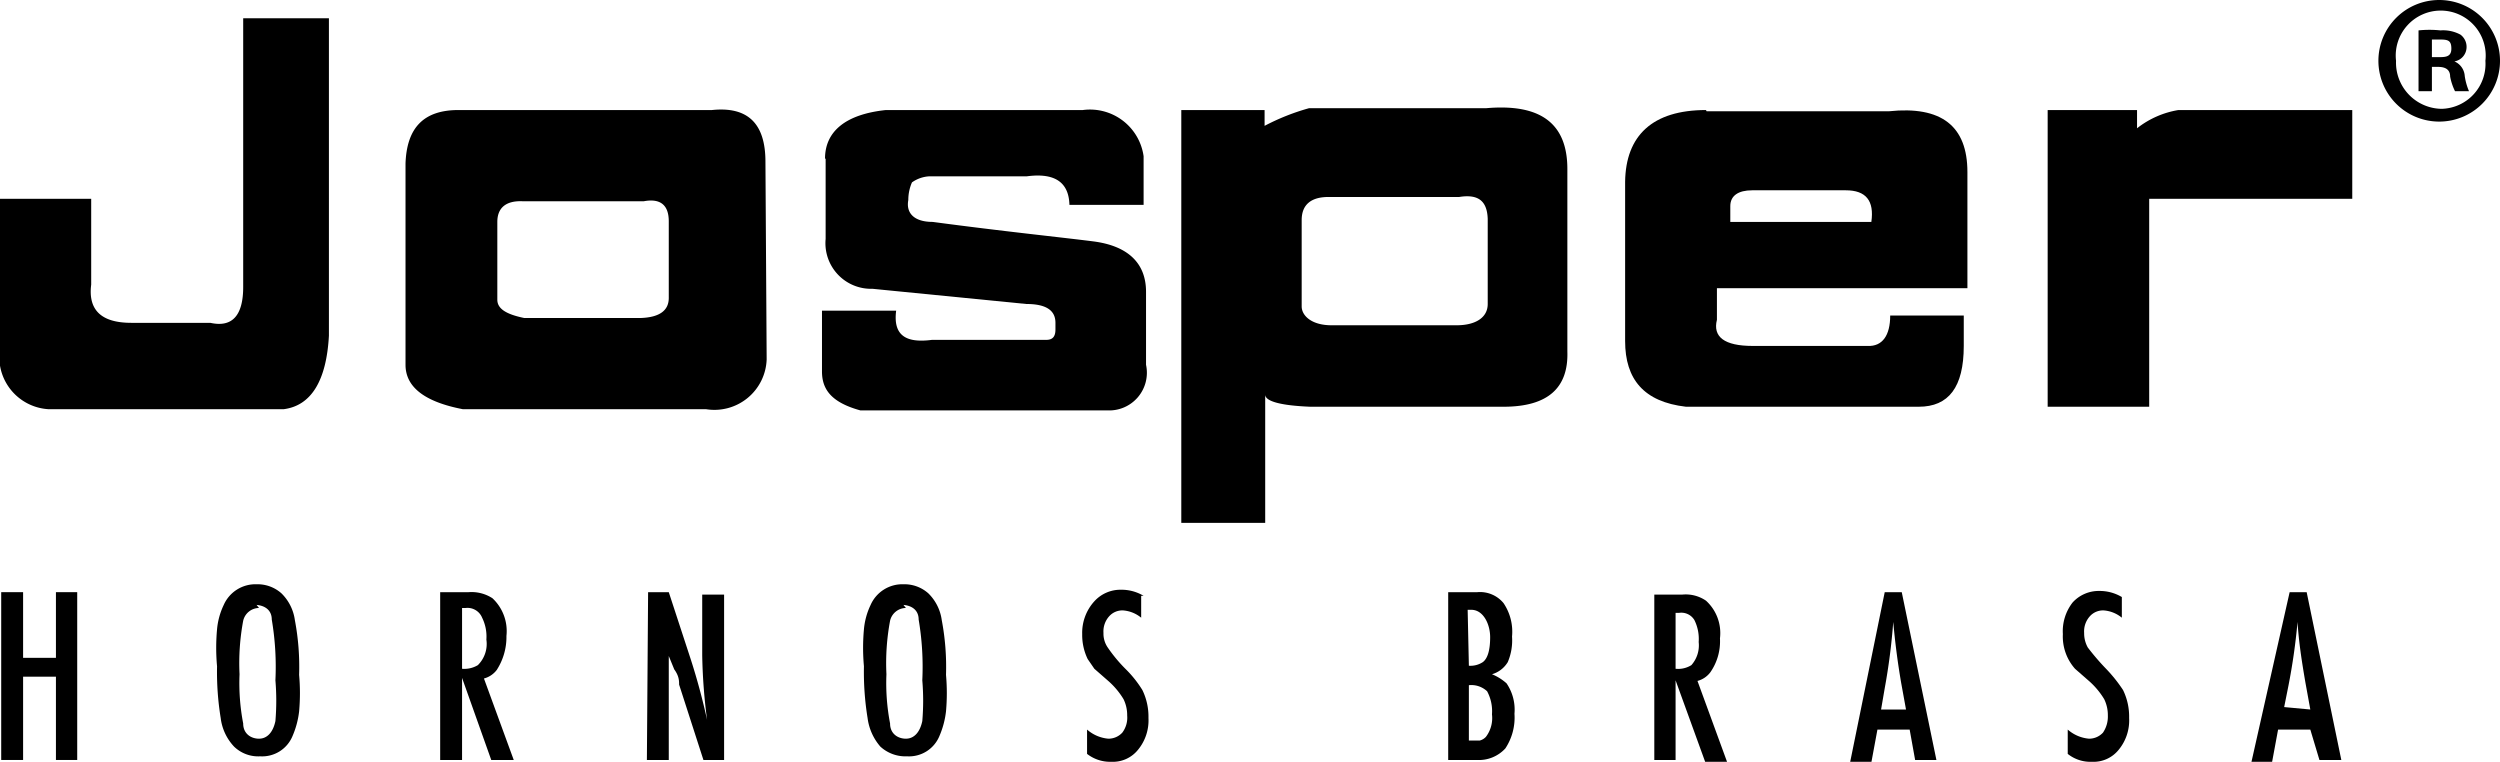 <svg xmlns="http://www.w3.org/2000/svg" viewBox="0 0 41.12 12.53"><title>logo-fs-josper</title><g id="Capa_2" data-name="Capa 2"><g id="Layer_1" data-name="Layer 1"><path d="M1.5,4.68V3.27H0V5.73a.86.86,0,0,0,.79,1H4.67c.45-.06.7-.47.74-1.21V.3H4V4.72c0,.47-.18.67-.54.59H2.16q-.74,0-.66-.63"/><path d="M28.83,3.13h1.53c.33,0,.47.17.42.52H28.46V3.39c0-.17.13-.26.36-.26m-.76-1.32c-.88,0-1.32.42-1.33,1.18V5.61c0,.63.31,1,1,1.08h3.83c.49,0,.74-.32.74-1v-.5H31.09c0,.33-.13.51-.37.5H28.83c-.47,0-.66-.15-.59-.43V4.74h4.12V2.83c0-.76-.43-1.09-1.29-1q-1.7,0-3,0"/><path d="M13.58,2.61V3.93a.75.75,0,0,0,.77.82L16.88,5c.32,0,.48.1.48.31v.11c0,.12-.05.17-.15.17H15.33c-.45.06-.64-.09-.59-.48H13.52v1c0,.3.16.51.63.64h4.06A.62.62,0,0,0,18.85,6V4.8c0-.49-.32-.76-.87-.83s-1.44-.16-2.64-.32c-.31,0-.44-.15-.4-.36A.72.72,0,0,1,15,3a.54.54,0,0,1,.29-.1h1.6c.45-.06.69.09.7.47h1.22V2.57a.89.89,0,0,0-1-.76H14.57c-.66.07-1,.35-1,.8"/><path d="M8.59,3.31h2c.27-.05.41.06.41.33V4.9q0,.31-.45.33H8.62c-.29-.06-.44-.15-.44-.3V3.65c0-.23.14-.35.41-.34m4-.65c0-.64-.3-.91-.88-.85H7.54c-.57,0-.85.29-.87.88V6c0,.37.32.61.94.73h4a.86.86,0,0,0,1-.82Z"/><path d="M21.41,3.62c0-.25.15-.38.44-.38H24c.31-.05.46.06.47.36V5c0,.23-.21.35-.51.35H21.9c-.33,0-.49-.16-.49-.31ZM20.8,1.81H19.43V8.6h1.38V6.49c0,.11.25.18.74.2h3.18c.73,0,1.07-.31,1.05-.91v-3c0-.75-.44-1.08-1.34-1H21.53a3.69,3.69,0,0,0-.73.29Z"/><path d="M35.83,1.81a1.49,1.49,0,0,0-.68.3v-.3H33.68V6.69h1.67V3.27h3.34V1.81Z"/><polygon points="0.02 9.74 0.38 9.74 0.38 10.82 0.92 10.82 0.92 9.74 1.27 9.74 1.27 12.5 0.92 12.5 0.92 11.13 0.38 11.13 0.38 12.5 0.02 12.5 0.02 9.74"/><path d="M4.26,10a.27.27,0,0,0-.26.21,3.79,3.79,0,0,0-.06.88,3.52,3.52,0,0,0,.06.81c0,.17.13.25.26.25s.23-.1.27-.29a4,4,0,0,0,0-.67,4.66,4.66,0,0,0-.06-1c0-.16-.12-.23-.25-.24m0-.34a.59.59,0,0,1,.41.15.76.76,0,0,1,.22.44,4.12,4.12,0,0,1,.07.9,3.39,3.39,0,0,1,0,.6,1.43,1.43,0,0,1-.11.41.54.54,0,0,1-.53.33.57.57,0,0,1-.43-.16.83.83,0,0,1-.22-.47,4.73,4.73,0,0,1-.06-.85,3.37,3.37,0,0,1,0-.61,1.17,1.17,0,0,1,.11-.4.57.57,0,0,1,.54-.34"/><path d="M7.6,11a.43.43,0,0,0,.26-.06A.49.49,0,0,0,8,10.52a.7.7,0,0,0-.07-.36A.26.26,0,0,0,7.66,10H7.6ZM7.24,9.74h.47a.63.63,0,0,1,.39.1.74.74,0,0,1,.23.62,1,1,0,0,1-.16.56.39.39,0,0,1-.21.14l.49,1.34H8.08L7.6,11.15V12.5H7.24Z"/><path d="M10.66,9.74H11l.36,1.1c.11.34.2.68.27,1a9.28,9.28,0,0,1-.08-1.06v-1h.36V12.5h-.34l-.4-1.24c0-.06,0-.14-.08-.25L11,10.79s0-.12,0-.27,0-.07,0-.14,0,.21,0,.41,0,.41,0,.5l0,1.21h-.36Z"/><path d="M14.9,10a.27.27,0,0,0-.26.21,3.79,3.79,0,0,0-.06.88,3.52,3.52,0,0,0,.06.81c0,.17.13.25.26.25s.23-.1.27-.29a4,4,0,0,0,0-.67,4.66,4.66,0,0,0-.06-1c0-.16-.12-.23-.25-.24m0-.34a.59.59,0,0,1,.41.15.76.76,0,0,1,.22.44,4.12,4.12,0,0,1,.07.9,3.39,3.39,0,0,1,0,.6,1.43,1.43,0,0,1-.11.41.54.54,0,0,1-.53.33.61.61,0,0,1-.44-.16.89.89,0,0,1-.21-.47,4.73,4.73,0,0,1-.06-.85,3.37,3.37,0,0,1,0-.61,1.17,1.17,0,0,1,.11-.4.57.57,0,0,1,.54-.34"/><path d="M18.77,9.8v.36a.53.53,0,0,0-.3-.12.29.29,0,0,0-.22.09.37.37,0,0,0-.1.28.4.4,0,0,0,.07.24,2.45,2.45,0,0,0,.3.36,1.84,1.84,0,0,1,.27.34,1,1,0,0,1,.1.46.76.76,0,0,1-.17.52.53.53,0,0,1-.44.2.62.62,0,0,1-.4-.13V12a.61.61,0,0,0,.35.15.31.31,0,0,0,.23-.1.41.41,0,0,0,.08-.28.6.6,0,0,0-.06-.27,1.28,1.28,0,0,0-.24-.29L18,11l-.11-.16a.91.91,0,0,1-.09-.41A.77.77,0,0,1,18,9.89a.58.58,0,0,1,.44-.19.71.71,0,0,1,.37.1"/><path d="M24.16,12.18l.18,0a.21.21,0,0,0,.1-.06.51.51,0,0,0,.1-.37.69.69,0,0,0-.08-.38.38.38,0,0,0-.3-.1Zm0-1.23h0a.37.37,0,0,0,.23-.06c.08-.06.12-.2.12-.41s-.11-.45-.31-.45h-.06Zm-.34-1.21h.48a.5.5,0,0,1,.43.18.84.84,0,0,1,.14.55.91.91,0,0,1-.07.42.45.45,0,0,1-.26.2.83.83,0,0,1,.24.15.77.77,0,0,1,.13.5.92.92,0,0,1-.15.57.59.59,0,0,1-.47.19h-.47Z"/><path d="M27.56,11a.41.41,0,0,0,.26-.06.49.49,0,0,0,.12-.38.7.7,0,0,0-.07-.36.25.25,0,0,0-.25-.12h-.06Zm-.35-1.22h.46a.59.59,0,0,1,.39.1.72.72,0,0,1,.23.62.89.89,0,0,1-.16.56.39.39,0,0,1-.21.14l.49,1.34h-.36l-.49-1.35V12.5h-.35Z"/><path d="M31.35,11.67l-.08-.44c-.06-.35-.1-.67-.13-1A10.2,10.2,0,0,1,31,11.32l-.06.35ZM31,9.74h.28l.57,2.76H31.5L31.41,12h-.53l-.1.54h-.35Z"/><path d="M34.9,9.8v.36a.53.53,0,0,0-.3-.12.29.29,0,0,0-.22.09.37.37,0,0,0-.1.28.48.48,0,0,0,.06.24,3.93,3.93,0,0,0,.31.36,2.42,2.42,0,0,1,.27.34,1,1,0,0,1,.1.46.76.76,0,0,1-.17.52.53.53,0,0,1-.44.2.6.6,0,0,1-.4-.13V12a.61.61,0,0,0,.35.15.31.31,0,0,0,.23-.1.47.47,0,0,0,.08-.28.6.6,0,0,0-.06-.27,1.28,1.28,0,0,0-.24-.29L34.13,11a.8.8,0,0,1-.2-.57.77.77,0,0,1,.16-.52.58.58,0,0,1,.44-.19.71.71,0,0,1,.37.1"/><path d="M38,11.67l-.08-.44c-.06-.35-.11-.67-.13-1a10.2,10.2,0,0,1-.15,1.05l-.07.35Zm-.34-1.93h.28l.57,2.76h-.36L38,12h-.53l-.1.54h-.34Z"/><path d="M40,.94h.1c.12,0,.22,0,.22-.14s-.06-.15-.2-.15H40Zm0,.56h-.22v-1a1.73,1.73,0,0,1,.36,0,.6.6,0,0,1,.33.07.25.25,0,0,1,.1.21.24.24,0,0,1-.2.23h0a.28.28,0,0,1,.17.24,1,1,0,0,0,.07.25h-.23a.93.93,0,0,1-.08-.24c0-.11-.07-.16-.2-.16H40ZM39.41,1a.76.76,0,0,0,.75.79A.74.74,0,0,0,40.88,1a.74.74,0,1,0-1.47,0m1.71,0a1,1,0,0,1-1,1,1,1,0,0,1-1-1,1,1,0,0,1,1-1,1,1,0,0,1,1,1"/></g></g></svg>